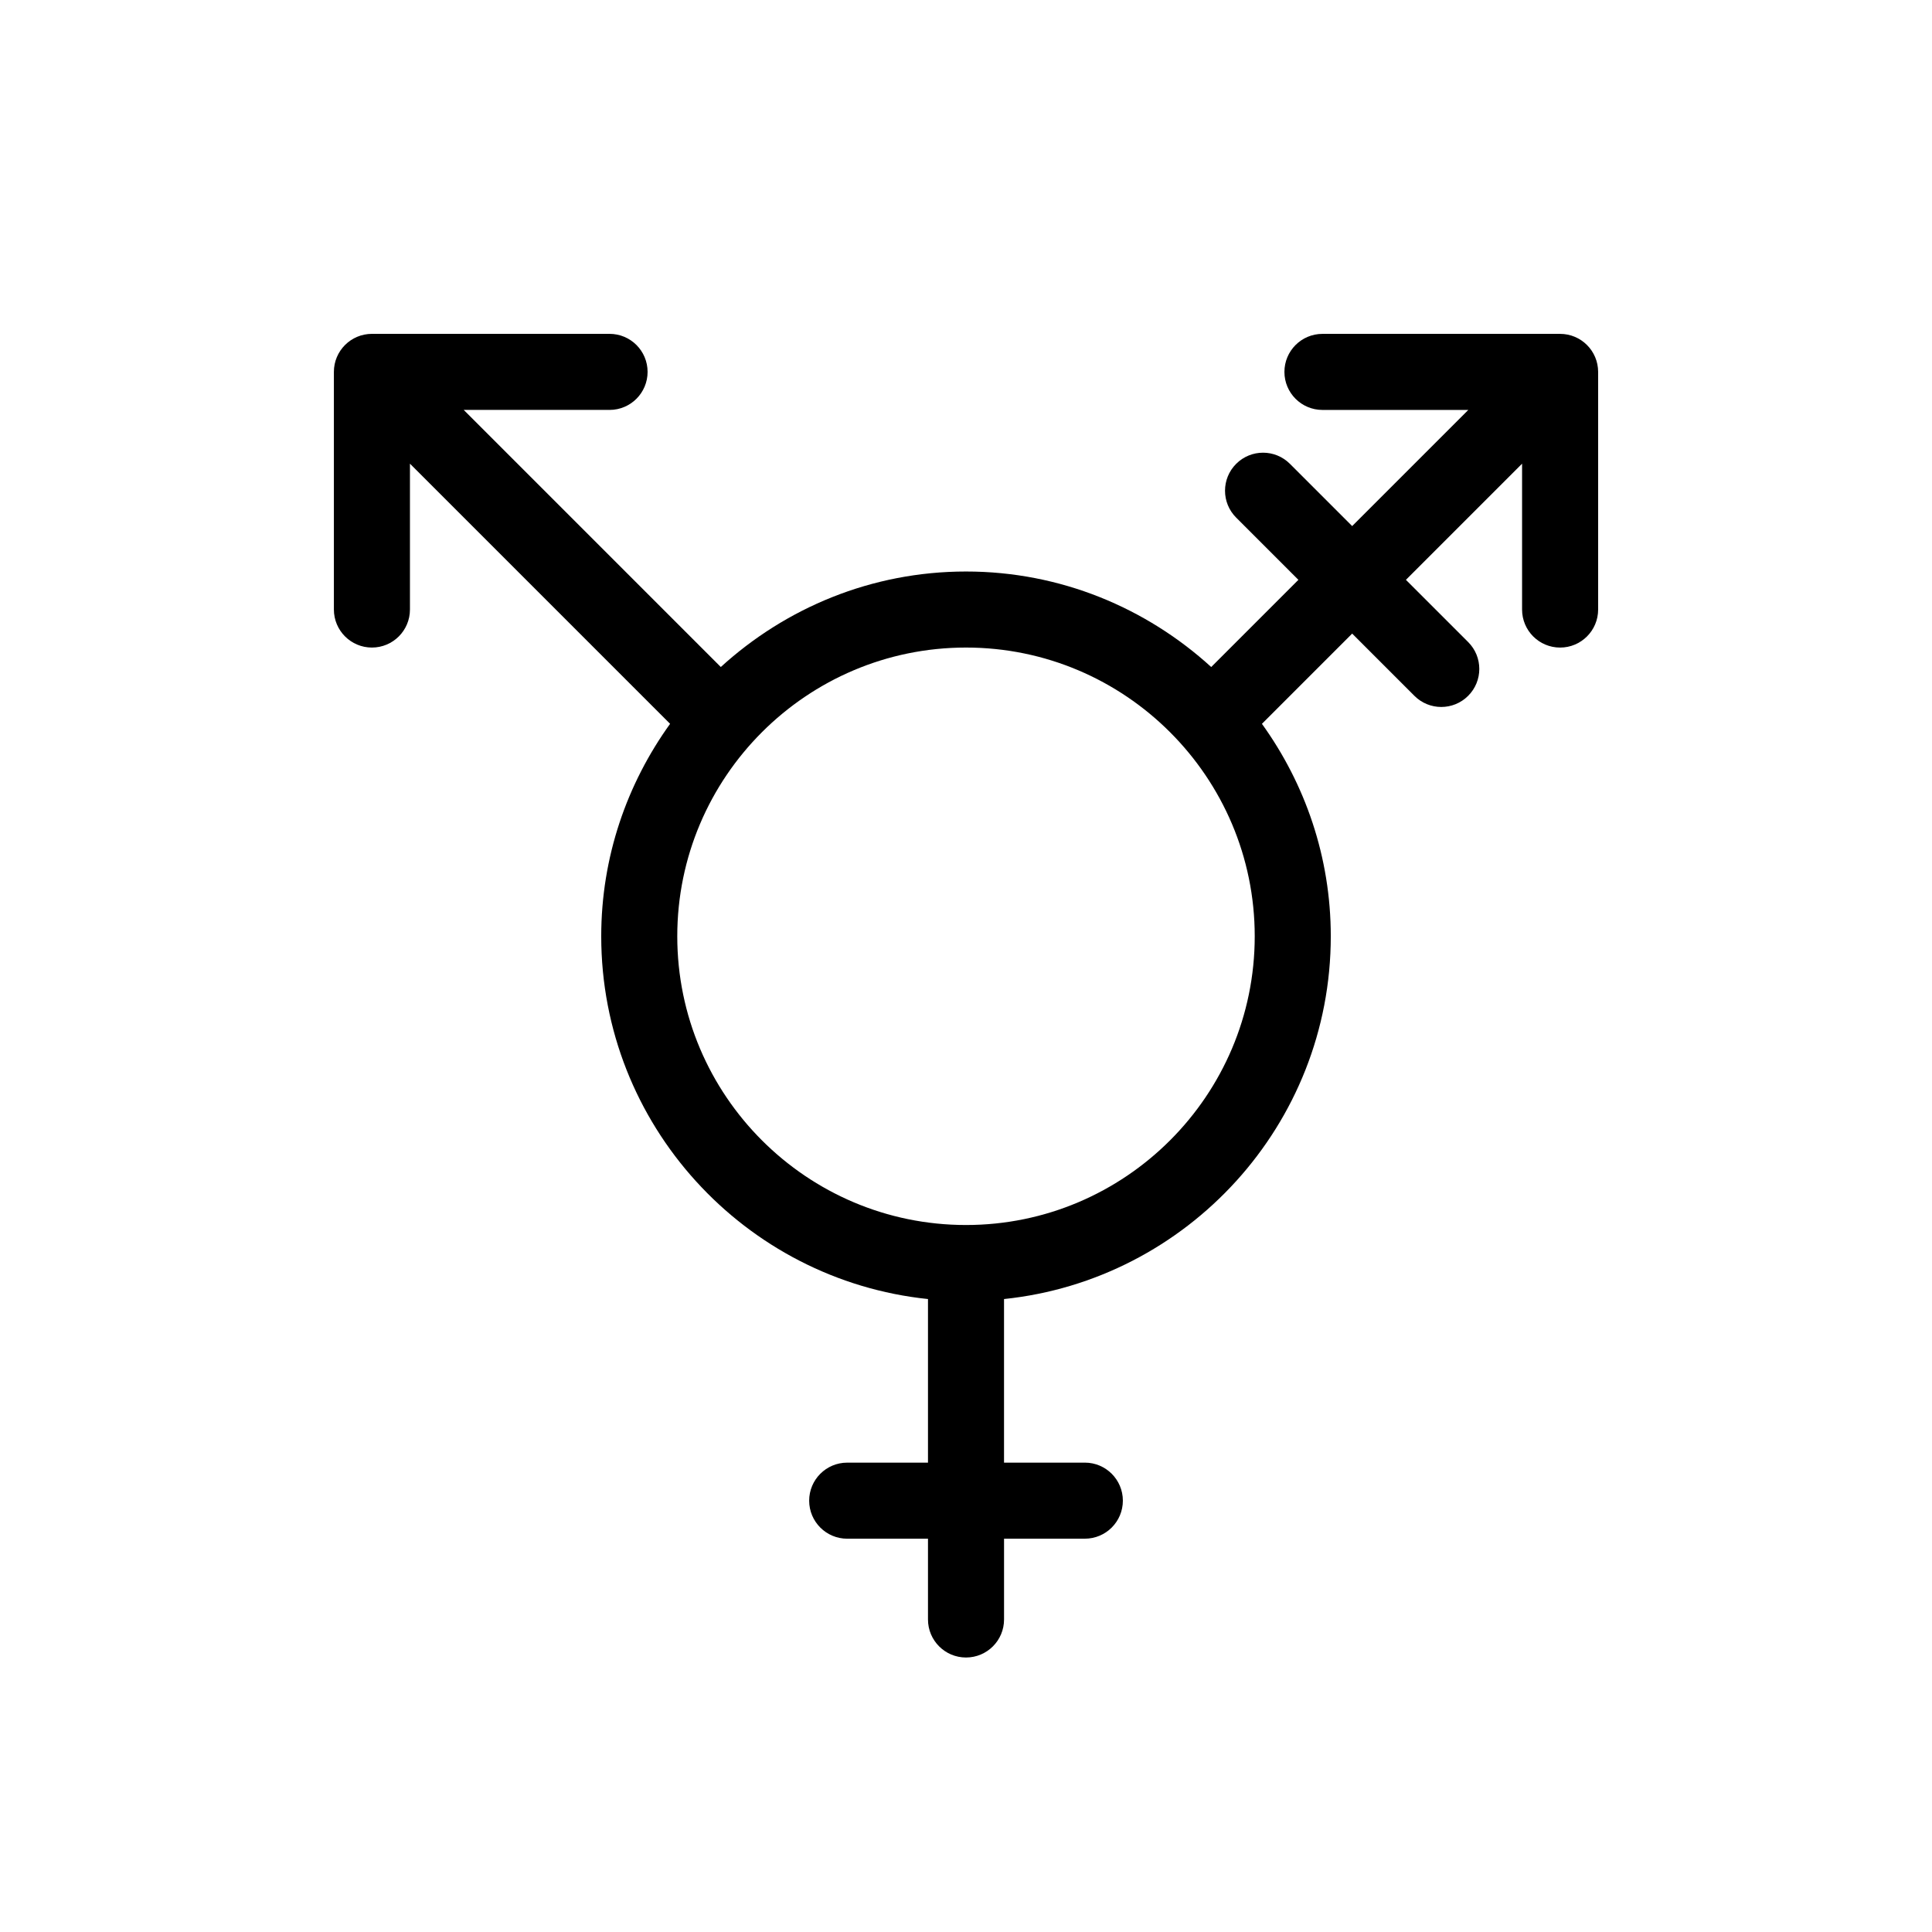 <?xml version="1.0" encoding="UTF-8"?>
<!-- Uploaded to: ICON Repo, www.svgrepo.com, Generator: ICON Repo Mixer Tools -->
<svg fill="#000000" width="800px" height="800px" version="1.1" viewBox="144 144 512 512" xmlns="http://www.w3.org/2000/svg">
 <path d="m557.44 232.48h-62.977c-5.566 0-10.078 4.512-10.078 10.078s4.512 10.078 10.078 10.078h38.652l-30.777 30.777-16.492-16.492c-3.938-3.938-10.312-3.938-14.25 0-3.938 3.934-3.938 10.316 0 14.25l16.492 16.492-23.105 23.105c-17.188-15.668-39.949-25.312-64.98-25.312s-47.797 9.645-64.984 25.309l-68.133-68.133h38.652c5.566 0 10.078-4.512 10.078-10.078 0-5.566-4.512-10.078-10.078-10.078h-62.977c-5.566 0-10.078 4.512-10.078 10.078v62.977c0 5.566 4.512 10.078 10.078 10.078s10.078-4.512 10.078-10.078v-38.652l68.941 68.941c-11.434 15.883-18.25 35.293-18.25 56.305 0 49.898 38.008 91.082 86.594 96.137v43.355h-21.41c-5.566 0-10.078 4.512-10.078 10.078 0 5.566 4.512 10.078 10.078 10.078l21.41-0.004v21.41c0 5.566 4.512 10.078 10.078 10.078s10.078-4.512 10.078-10.078v-21.41h21.41c5.566 0 10.078-4.512 10.078-10.078s-4.512-10.078-10.078-10.078l-21.414 0.004v-43.355c48.586-5.055 86.594-46.238 86.594-96.137 0-21.016-6.816-40.426-18.246-56.301l23.914-23.914 16.492 16.492c1.965 1.969 4.543 2.953 7.121 2.953s5.156-0.984 7.125-2.953c3.938-3.934 3.938-10.316 0-14.25l-16.492-16.488 30.781-30.781v38.652c0 5.566 4.512 10.078 10.078 10.078s10.078-4.512 10.078-10.078v-62.977c-0.004-5.566-4.516-10.078-10.082-10.078zm-157.44 236.16c-42.188 0-76.516-34.324-76.516-76.516s34.324-76.516 76.516-76.516c42.188 0 76.516 34.324 76.516 76.516s-34.328 76.516-76.516 76.516z"/>
</svg>